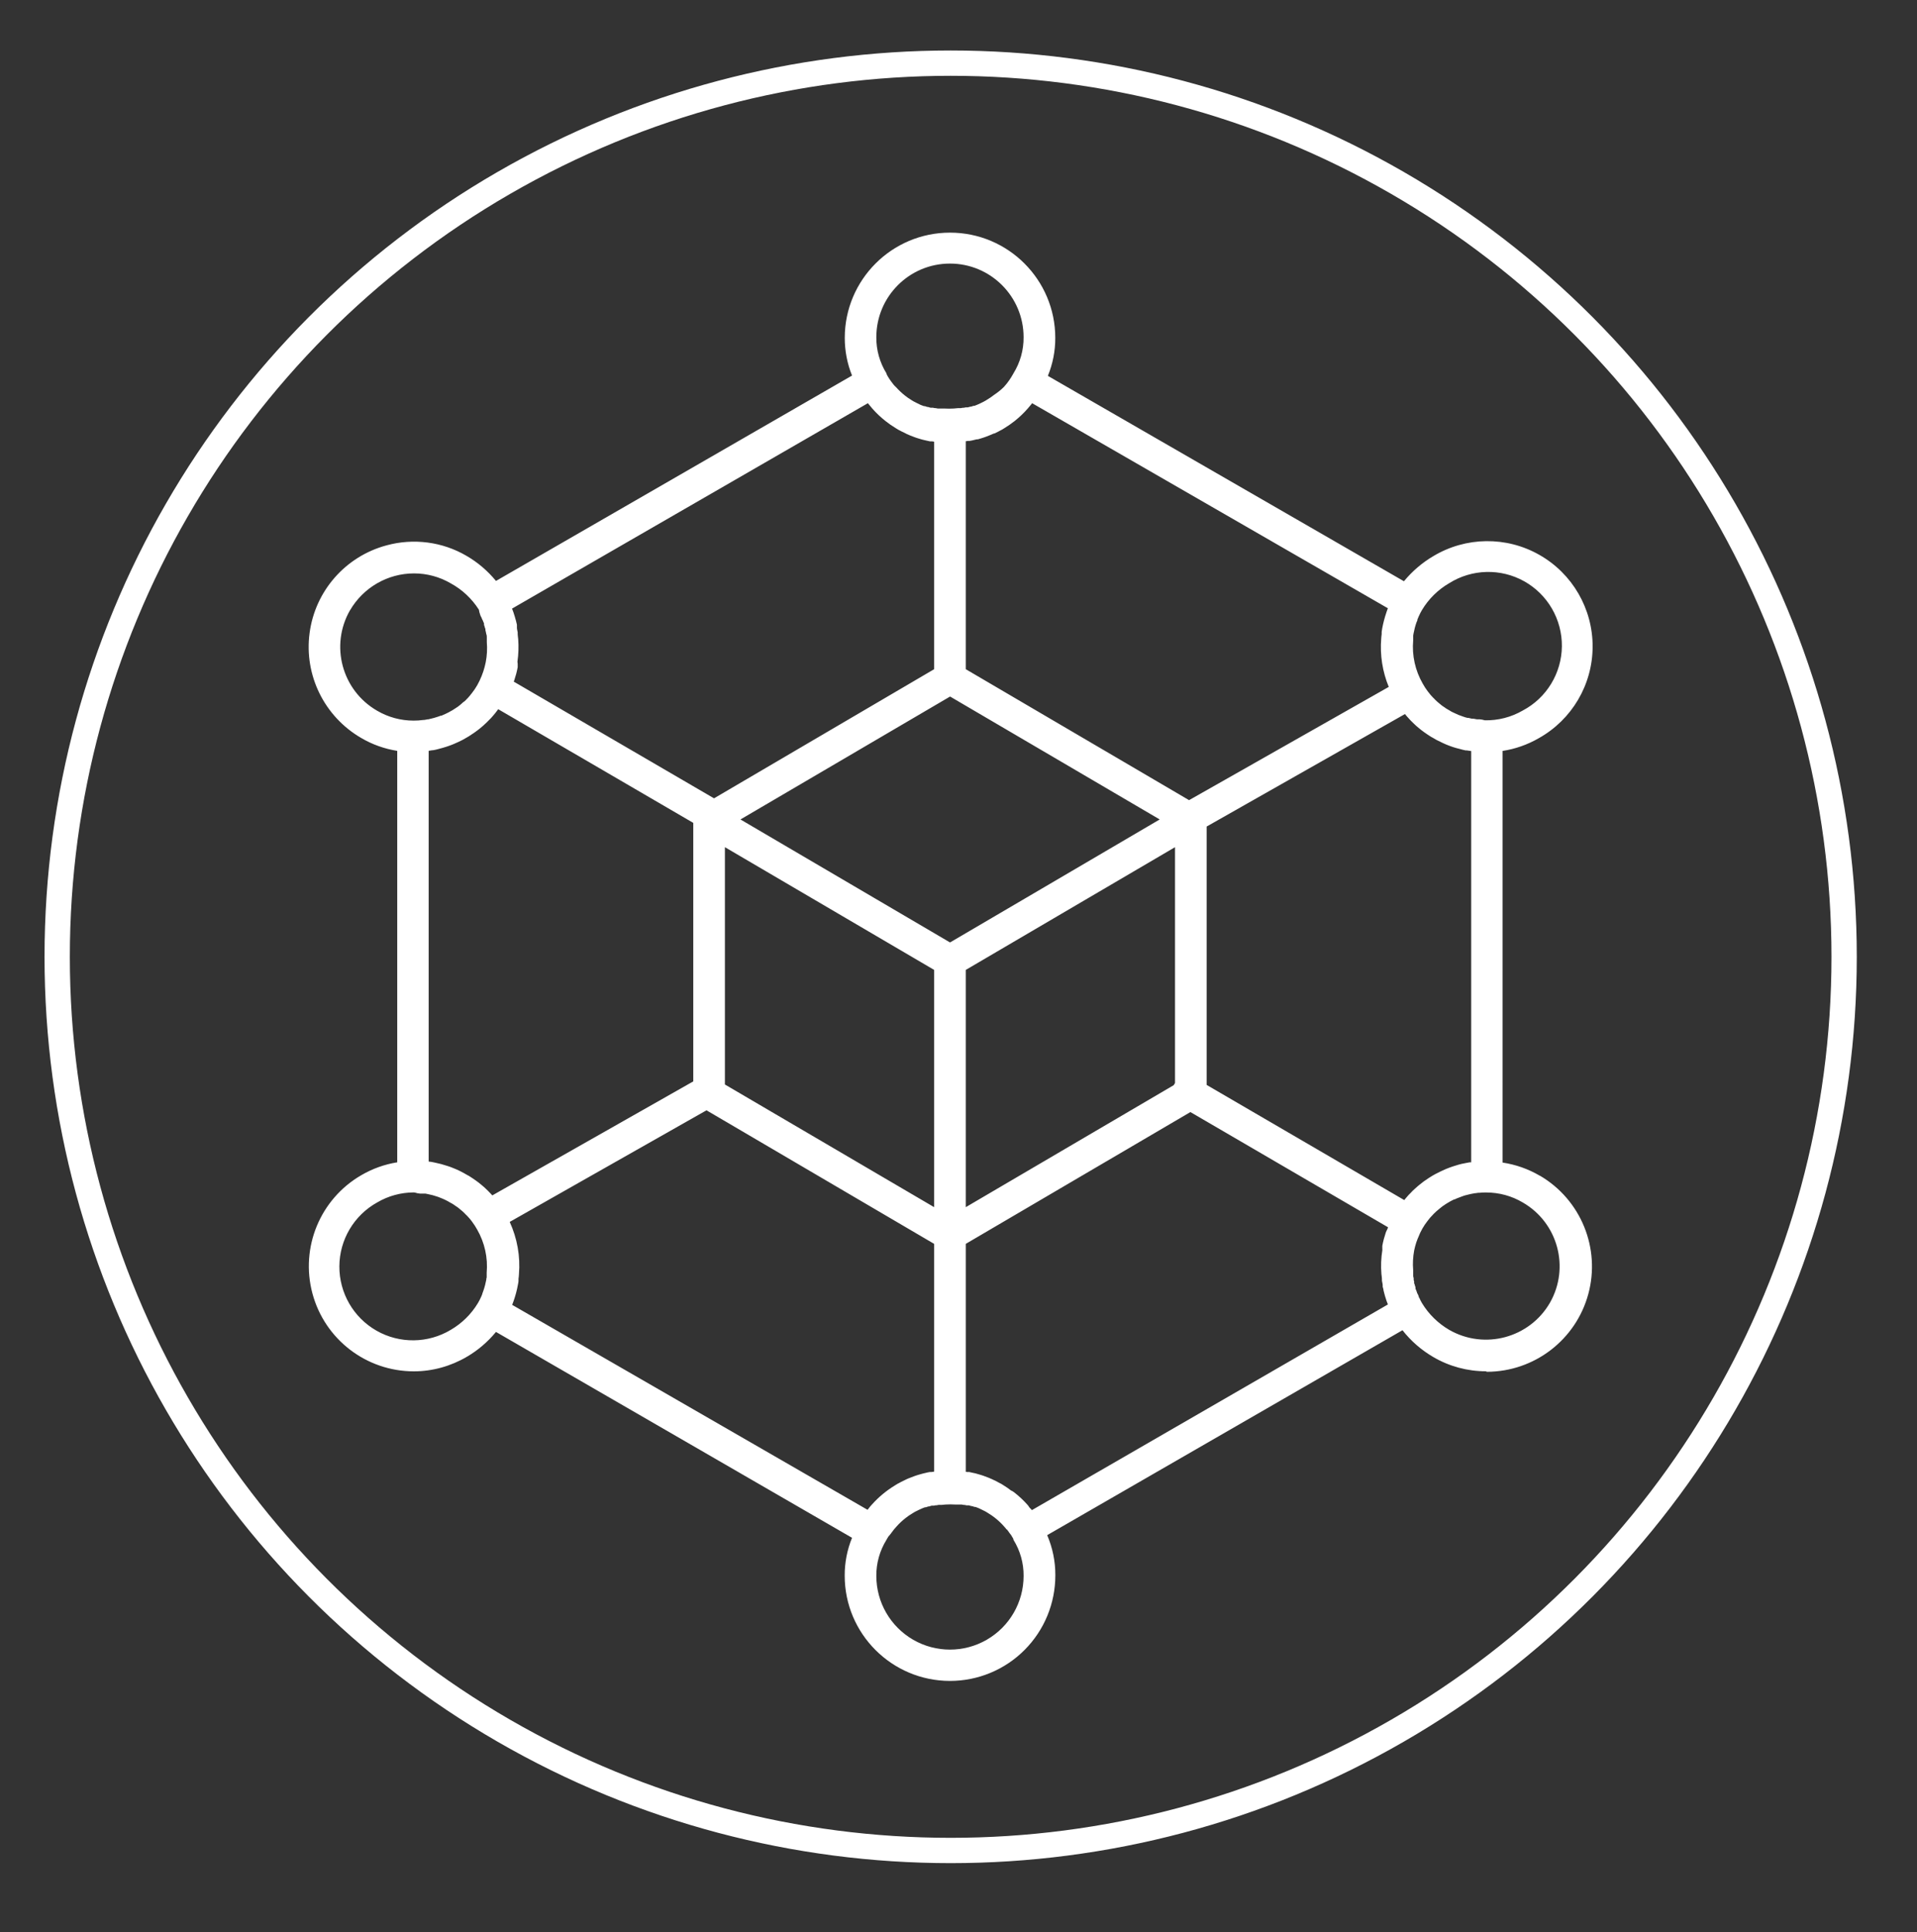 <?xml version="1.0" encoding="UTF-8"?> <svg xmlns="http://www.w3.org/2000/svg" id="a" viewBox="0 0 303.06 305.41"><rect x="0" y="0" width="303.06" height="305.41" fill="#333333" stroke="none"/> <defs> <style>.b{fill:#fff;}.c{fill:none;stroke:#fff;stroke-miterlimit:10;stroke-width:4px;}</style> </defs> <path class="b" d="M243.43,185.83c-1.82-1.07-3.82-1.77-5.89-2.08V118.69c2.01-.31,3.95-.99,5.72-2.01,5.24-2.93,8.5-8.45,8.52-14.46,.02-6.01-3.2-11.56-8.42-14.52-5.22-2.97-11.64-2.88-16.78,.21-1.77,1.04-3.33,2.39-4.63,3.96l-56.29-32.46c.77-1.9,1.18-3.93,1.17-6,0-9.19-7.45-16.64-16.64-16.64s-16.64,7.45-16.64,16.64c0,2.05,.39,4.07,1.15,5.95l-56.29,32.46c-1.3-1.58-2.87-2.93-4.65-3.96-3.82-2.24-8.39-2.83-12.66-1.66-6.49,1.74-11.29,7.22-12.16,13.88-.88,6.66,2.35,13.19,8.16,16.56,1.76,1.04,3.7,1.72,5.7,2.04v65.03c-2,.32-3.93,1.01-5.69,2.04-6.5,3.77-9.66,11.42-7.72,18.68,1.94,7.26,8.51,12.31,16.02,12.32,2.96,0,5.86-.81,8.41-2.31,1.76-1.03,3.3-2.36,4.59-3.92l56.29,32.54c-.77,1.89-1.17,3.92-1.16,5.98,0,9.19,7.45,16.63,16.64,16.64,4.43,0,8.68-1.76,11.8-4.9,3.13-3.14,4.87-7.39,4.86-11.82,.01-2.18-.44-4.34-1.29-6.32l56.17-32.39c1.34,1.71,3,3.15,4.89,4.25,2.52,1.47,5.38,2.24,8.29,2.24l.17,.08c7.51-.02,14.07-5.06,16.03-12.3s-1.18-14.91-7.66-18.7Zm-24.25-89.04c-.28,.82-.5,1.65-.66,2.5l-.09,.58v.37c-.03,.22-.06,.45-.07,.67-.22,2.62,.2,5.25,1.19,7.66l-31.57,17.9-35.3-20.7v-36.03c.11-.02,.23-.03,.34-.05h.26c.25-.04,.5-.09,.75-.16l.38-.09h.17l.51-.15c.25-.07,.54-.18,.75-.25s.4-.16,.59-.23,.4-.16,.68-.29h.09c.2-.09,.41-.19,.61-.3l.24-.13c.26-.12,.5-.26,.74-.42,.54-.33,1.06-.69,1.56-1.08,.76-.6,1.47-1.27,2.11-2,.19-.22,.38-.44,.54-.64l.17-.22,56.24,32.41c-.08,.22-.17,.44-.23,.64Zm-33.42,74.4c-.08,.11-.15,.21-.21,.33l-32.87,19.28v-37.5l33.08-19.4v37.29Zm-71.16-37.29l33.08,19.4v37.5l-33.08-19.39v-37.51Zm68.72-4.37l-21.21,12.44-11.92,6.99-12.03-7.06-21.1-12.38,33.14-19.43,33.14,19.43Zm-73.72,.51v40.88l-31.77,18.02c-.1-.11-.2-.23-.32-.35l-.15-.15c-.15-.17-.32-.33-.48-.48-.11-.12-.23-.23-.35-.33l-.45-.38c-.26-.22-.52-.42-.77-.6l-.53-.37-.32-.21c-.19-.14-.4-.26-.61-.36-.75-.45-1.53-.84-2.35-1.15-.27-.11-.54-.21-.82-.29-.63-.21-1.26-.38-1.91-.51l-.59-.12-.41-.05V118.67c.19-.02,.38-.05,.56-.09h.11c.3-.05,.6-.11,.89-.2,.42-.1,.89-.25,1.16-.33,.27-.08,.56-.19,.83-.29l.38-.15,.83-.37c.42-.19,.83-.41,1.22-.65,.22-.12,.43-.25,.64-.39,.05-.03,.1-.06,.14-.1,.22-.14,.44-.28,.65-.44,.25-.17,.54-.41,.72-.55,.18-.14,.36-.29,.53-.45,.08-.06,.15-.13,.21-.2,.22-.19,.42-.39,.62-.6,.25-.24,.49-.49,.71-.76,.23-.26,.44-.53,.61-.76,.06-.08,.12-.17,.18-.25l30.84,17.97Zm-28.38,75.52c.28-.81,.5-1.63,.65-2.47,.04-.2,.1-.49,.1-.61v-.37c.04-.23,.06-.47,.07-.71,.24-2.84-.28-5.69-1.46-8.27l31.11-17.64,35.99,21.11v36c-.14,.02-.28,.03-.42,.06h-.26c-.25,.04-.5,.09-.75,.16l-.27,.06c-.26,.06-.54,.15-.79,.22-.25,.07-.54,.18-.75,.25-.21,.07-.39,.16-.59,.23s-.4,.16-.66,.28l-.09,.05-.64,.31-.23,.13c-.26,.12-.5,.26-.74,.42-1.35,.82-2.57,1.83-3.62,3-.22,.23-.42,.47-.61,.73l-.11,.13-56.18-32.39c.09-.23,.18-.47,.25-.68Zm109.54-74.92l31.35-17.78c.09,.12,.19,.24,.29,.35,.15,.18,.32,.36,.5,.55l.13,.14c.16,.17,.33,.33,.49,.48,.11,.12,.23,.23,.35,.33l.45,.38c.26,.22,.52,.42,.77,.6l.53,.37,.32,.21c.19,.13,.39,.25,.59,.35,.38,.24,.77,.45,1.18,.63,.64,.33,1.31,.6,2,.83,.33,.11,.66,.2,1,.28,.31,.09,.66,.18,1,.25h.19l.68,.1v65h-.24l-.78,.15c-.36,.06-.68,.14-1,.23-.32,.09-.54,.16-.9,.28s-.76,.27-1.05,.39c-.29,.12-.58,.25-.82,.37-.6,.28-1.18,.59-1.74,.95-.19,.11-.37,.24-.55,.37l-.29,.19-.14,.1-.65,.51c-.22,.17-.43,.36-.65,.56-.26,.22-.51,.46-.74,.72-.24,.23-.48,.48-.69,.74-.12,.14-.23,.28-.34,.41l-31.24-18.2v-40.84Zm38.34-38.46c3.6-2.26,8.16-2.38,11.87-.3,3.71,2.08,5.99,6.02,5.95,10.28-.05,4.26-2.42,8.15-6.18,10.14-1.83,1.06-3.9,1.59-6,1.55-.27-.08-.54-.14-.83-.16h-.44c-.22-.02-.43-.1-.64-.1h-.16c-.17-.03-.34-.07-.51-.12h-.15c-.23-.05-.46-.12-.68-.2-.5-.16-1-.36-1.47-.6-.26-.11-.51-.24-.74-.4l-.21-.12-.19-.11c-.09-.07-.19-.13-.29-.18l.13,.07-.16-.11-.35-.23c-.13-.1-.27-.2-.4-.32l-.17-.14-.25-.21s-.06-.06-.09-.08c-.07-.08-.16-.16-.24-.23-.08-.07-.16-.15-.23-.24l-.09-.08c-.13-.13-.24-.25-.36-.39-.02-.03-.04-.06-.07-.08-.06-.08-.12-.16-.19-.24-.06-.06-.11-.12-.15-.19l-.1-.12c-.29-.39-.56-.8-.79-1.22-1.19-2.07-1.72-4.45-1.51-6.83,0-.1,0-.21,0-.31,0-.06,0-.11,0-.17v-.1c0-.06,0-.11,0-.17l.06-.35c.11-.59,.26-1.17,.46-1.74,.05-.15,.16-.3,.16-.44v-.09c.05-.09,.12-.17,.12-.26l.11-.23c.14-.32,.3-.64,.48-.94,1.05-1.75,2.53-3.21,4.3-4.24Zm-78.92-50.52c6.43,0,11.64,5.21,11.64,11.64,.02,2.02-.54,4-1.6,5.71l-.06,.11c-.23,.4-.41,.7-.57,.92l-.2,.28c-.06,.07-.11,.15-.17,.23-.03,.03-.06,.06-.08,.1l-.05,.06-.4,.47c-.48,.47-1,.88-1.56,1.25-.34,.27-.7,.52-1.08,.74l-.11,.07c-.09,.06-.18,.12-.28,.16l-.17,.1-.19,.09-.26,.13-.25,.12-.37,.16-.36,.14h-.14l-.39,.13h-.1c-.15,.05-.3,.09-.45,.12h-.33c-.09,.03-.18,.05-.28,.06h-.16c-.11,.01-.22,.03-.33,.06-.08,.01-.15,.01-.23,0h-.22l-.65,.06c-.51,.03-1.01,.03-1.52,0h-1.02c-.13-.03-.26-.06-.39-.07h-.1c-.1-.01-.19-.03-.28-.06h-.36c-.14-.03-.28-.07-.42-.12h-.1l-.39-.13h-.14l-.4-.15-.24-.1c-.11-.07-.22-.12-.34-.17-.09-.04-.18-.08-.26-.13l-.19-.1-.22-.11-.23-.14-.11-.07c-.34-.2-.66-.43-.97-.67-.52-.41-1.01-.87-1.45-1.36-.06-.07-.13-.12-.2-.19-.11-.11-.21-.23-.3-.36-.02-.04-.05-.07-.08-.1l-.24-.32-.07-.11s-.06-.07-.08-.1c-.18-.27-.35-.54-.5-.83l-.04-.17c-1.06-1.71-1.62-3.69-1.6-5.71,0-6.43,5.21-11.64,11.64-11.64Zm-12.98,22.06h0l.16,.2c.18,.23,.37,.46,.54,.65,.64,.73,1.35,1.4,2.12,2,.5,.4,1.02,.76,1.57,1.09,.23,.16,.48,.3,.73,.42l.25,.13c.2,.11,.41,.21,.62,.3l.16,.09,.56,.24,.63,.24c.24,.09,.5,.18,.75,.25l.51,.15,.25,.06,.3,.07c.22,.06,.44,.11,.67,.15h.34c.11,.02,.21,.03,.32,.05v35.96l-34.8,20.41-31.67-18.45c.03-.06,.05-.11,.08-.17,.23-.69,.42-1.39,.55-2.1,.01-.16,.01-.33,0-.49,0-.13-.02-.25-.04-.37,.17-1.19,.21-2.4,.12-3.6-.02-.26-.08-.52-.08-.76v-.29c-.04-.26-.12-.51-.12-.72v-.49l-.09-.37c-.04-.18-.08-.36-.14-.53-.06-.25-.14-.49-.22-.74-.06-.22-.14-.44-.23-.66l-.09-.25,56.25-32.46ZM55.33,96.47c2.1-3.61,5.95-5.84,10.13-5.84,2.03,0,4.03,.54,5.78,1.56,1.82,.99,3.36,2.43,4.47,4.18,.04,.27,.11,.54,.21,.81,.03,.11,.08,.21,.13,.31,.05,.1,.13,.2,.13,.3l.17,.33,.06,.17c.03,.09,.11,.19,.11,.28,0,.06,0,.13,0,.19,.06,.17,.12,.35,.16,.53,.06,.04,.06,.18,.06,.18v.14c.02,.08,.04,.16,.06,.24l.08,.38c.08,.18,.08,.37,.08,.48v.42c0,.12,0,.24,0,.36,.09,1.06,.03,2.13-.17,3.17-.1,.5-.23,1-.39,1.48-.17,.5-.36,.99-.59,1.46-.12,.24-.24,.48-.37,.71-.24,.42-.51,.82-.81,1.2-.12,.17-.25,.33-.38,.48l-.09,.1c-.11,.14-.24,.28-.37,.4l-.08,.09c-.1,.11-.2,.2-.31,.3h-.03l-.08,.07h-.02l-.17,.15c-.06,.07-.13,.13-.21,.19l-.19,.16-.35,.27c-.05,.04-.11,.08-.17,.11l-.32,.21s-.09,.06-.14,.09l-.2,.13-.19,.1c-.27,.16-.54,.31-.83,.44-.2,.1-.4,.19-.6,.27l-.12,.05h-.11c-.19,.08-.38,.14-.6,.21-.29,.1-.59,.18-.89,.25l-.45,.11h-.12c-.24,.05-.48,.11-.73,.11-.49,.07-.99,.1-1.49,.1-2.03,0-4.03-.54-5.78-1.57-5.55-3.2-7.47-10.29-4.29-15.86Zm15.93,113.72c-3.6,2.16-8.09,2.21-11.74,.13s-5.89-5.97-5.87-10.17c.02-4.2,2.31-8.06,5.98-10.1,1.75-1.03,3.74-1.57,5.77-1.58,.06,0,.12,.02,.18,.02,.27,.08,.55,.15,.85,.17h.85l.43,.09c.46,.09,.91,.21,1.35,.36,.18,.06,.36,.12,.54,.2,.58,.22,1.13,.49,1.65,.81l.18,.09,.19,.12c.09,.07,.19,.13,.29,.18l-.13-.07,.16,.11,.35,.23c.13,.1,.27,.2,.4,.32l.17,.14,.25,.21s.06,.06,.09,.08c.07,.08,.16,.16,.24,.23,.08,.07,.16,.15,.23,.24l.1,.09c.13,.12,.24,.26,.36,.39,.03,.04,.06,.08,.1,.11l.12,.14,.17,.22,.12,.16c.29,.39,.56,.8,.79,1.22,1.19,2.07,1.72,4.45,1.51,6.83,0,.1,0,.21,0,.31,0,.06,0,.11,0,.17v.1c0,.06,0,.11,0,.17-.06,.13-.06,.24-.06,.35-.11,.59-.26,1.17-.46,1.74-.05,.16-.11,.31-.17,.47v.07c-.04,.08-.1,.16-.1,.24l-.11,.24c-.14,.32-.3,.63-.48,.93-1.05,1.75-2.53,3.21-4.3,4.24Zm84.74,48.98c-3.6,2.08-8.04,2.08-11.64,0-3.6-2.08-5.82-5.92-5.82-10.08-.02-2.02,.54-4,1.6-5.71l.06-.11c.08-.15,.17-.28,.25-.42,.14-.15,.28-.31,.41-.49,.03-.03,.05-.06,.07-.1l.24-.32s.06-.06,.08-.1c.04-.04,.07-.08,.1-.13,.11-.14,.23-.27,.35-.4,.44-.5,.92-.95,1.44-1.36,.34-.27,.7-.52,1.08-.74l.11-.07,.28-.17c.06-.02,.12-.05,.17-.09l.19-.09c.08-.05,.17-.09,.26-.13l.26-.12,.36-.16,.36-.14h.14l.39-.13h.1l.45-.13h.33c.09-.03,.18-.05,.28-.06h.16c.11-.01,.22-.03,.33-.06,.08-.01,.15-.01,.23,0h.22l.65-.06c.51-.03,1.01-.03,1.52,0h1.02c.13,.03,.26,.06,.39,.07h.1c.1,.01,.19,.03,.28,.06h.36l.42,.12h.1l.39,.13h.14l.4,.15,.27,.12c.1,.06,.2,.11,.31,.15,.09,.04,.18,.08,.26,.13l.19,.09,.22,.12,.23,.14,.11,.07c.38,.22,.74,.48,1.09,.75,.55,.43,1.05,.91,1.5,1.43,.12,.12,.23,.26,.33,.4h.05s.05,.07,.08,.1c.09,.11,.17,.22,.24,.32l.07,.11c.09,.13,.18,.24,.28,.36,.12,.19,.24,.38,.34,.57l.04,.19c1.06,1.71,1.62,3.69,1.6,5.71,0,4.16-2.22,8-5.82,10.08Zm7.14-20.48l-.11-.13-.02-.02c-.09-.1-.19-.19-.28-.29-.08-.13-.16-.26-.26-.37-.65-.73-1.36-1.4-2.13-2-.16-.13-.34-.23-.52-.31-.38-.28-.76-.57-1.17-.81-.24-.16-.48-.3-.74-.42l-.24-.13c-.2-.12-.41-.22-.63-.31l-.16-.08-.55-.24c-.21-.08-.39-.15-.63-.24-.24-.09-.5-.18-.75-.25l-.76-.22-.3-.06c-.22-.06-.44-.11-.67-.15h-.33c-.07-.01-.14-.02-.21-.03v-36.03l35.51-20.83,31.25,18.21c-.05,.11-.09,.23-.13,.34-.09,.15-.17,.32-.23,.49-.23,.69-.42,1.39-.55,2.1-.01,.16-.01,.33,0,.49,0,.05,0,.1,.01,.15-.2,1.26-.26,2.55-.15,3.82,.02,.26,.08,.52,.08,.76v.29c.04,.26,.12,.51,.12,.72v.24c.04,.19,.13,.38,.13,.57,.04,.2,.09,.39,.15,.58,.06,.25,.14,.49,.22,.74,.06,.22,.14,.44,.23,.66l.09,.25-56.27,32.5Zm81.89-32.78c-3.22,5.56-10.33,7.48-15.91,4.29-1.77-1.03-3.26-2.49-4.32-4.24-.16-.27-.3-.55-.42-.83l-.05-.04c-.02-.07-.04-.15-.06-.22-.03-.11-.08-.21-.13-.31-.05-.1-.13-.2-.13-.3l-.06-.15-.06-.17c-.03-.09-.11-.19-.11-.28,0-.06,0-.13,0-.19-.06-.17-.12-.35-.16-.53-.06-.04-.06-.18-.06-.18v-.26c-.07-.11-.07-.22-.07-.29,0-.07,0-.14,0-.21-.08-.18-.08-.37-.08-.48v-.42c0-.12,0-.24,0-.36-.09-1.04-.03-2.08,.16-3.11,.09-.43,.2-.86,.34-1.28,.12-.37,.28-.72,.43-1.07,.04-.09,.07-.2,.12-.29h0s.02-.07,.04-.1c.12-.24,.24-.48,.37-.71,.24-.42,.51-.82,.81-1.2,.12-.17,.25-.33,.38-.48l.09-.1c.13-.15,.27-.3,.41-.44l.08-.09c.14-.15,.27-.27,.42-.4,.15-.13,.35-.29,.51-.43,.16-.14,.33-.27,.5-.4l.12-.08c.08-.04,.15-.09,.22-.15l.31-.2c.37-.23,.76-.45,1.16-.64h.1c.17-.09,.34-.17,.52-.23,.23-.1,.47-.19,.74-.28,.21-.08,.42-.14,.64-.19,.2-.06,.41-.11,.62-.15l.68-.13h.09l.41-.06h.19c.32-.05,.68-.05,1.08-.05,2.04,0,4.04,.54,5.79,1.58,5.55,3.2,7.47,10.29,4.29,15.85Z"></path> <circle class="c" cx="150.29" cy="151.23" r="141.25"></circle> </svg> 